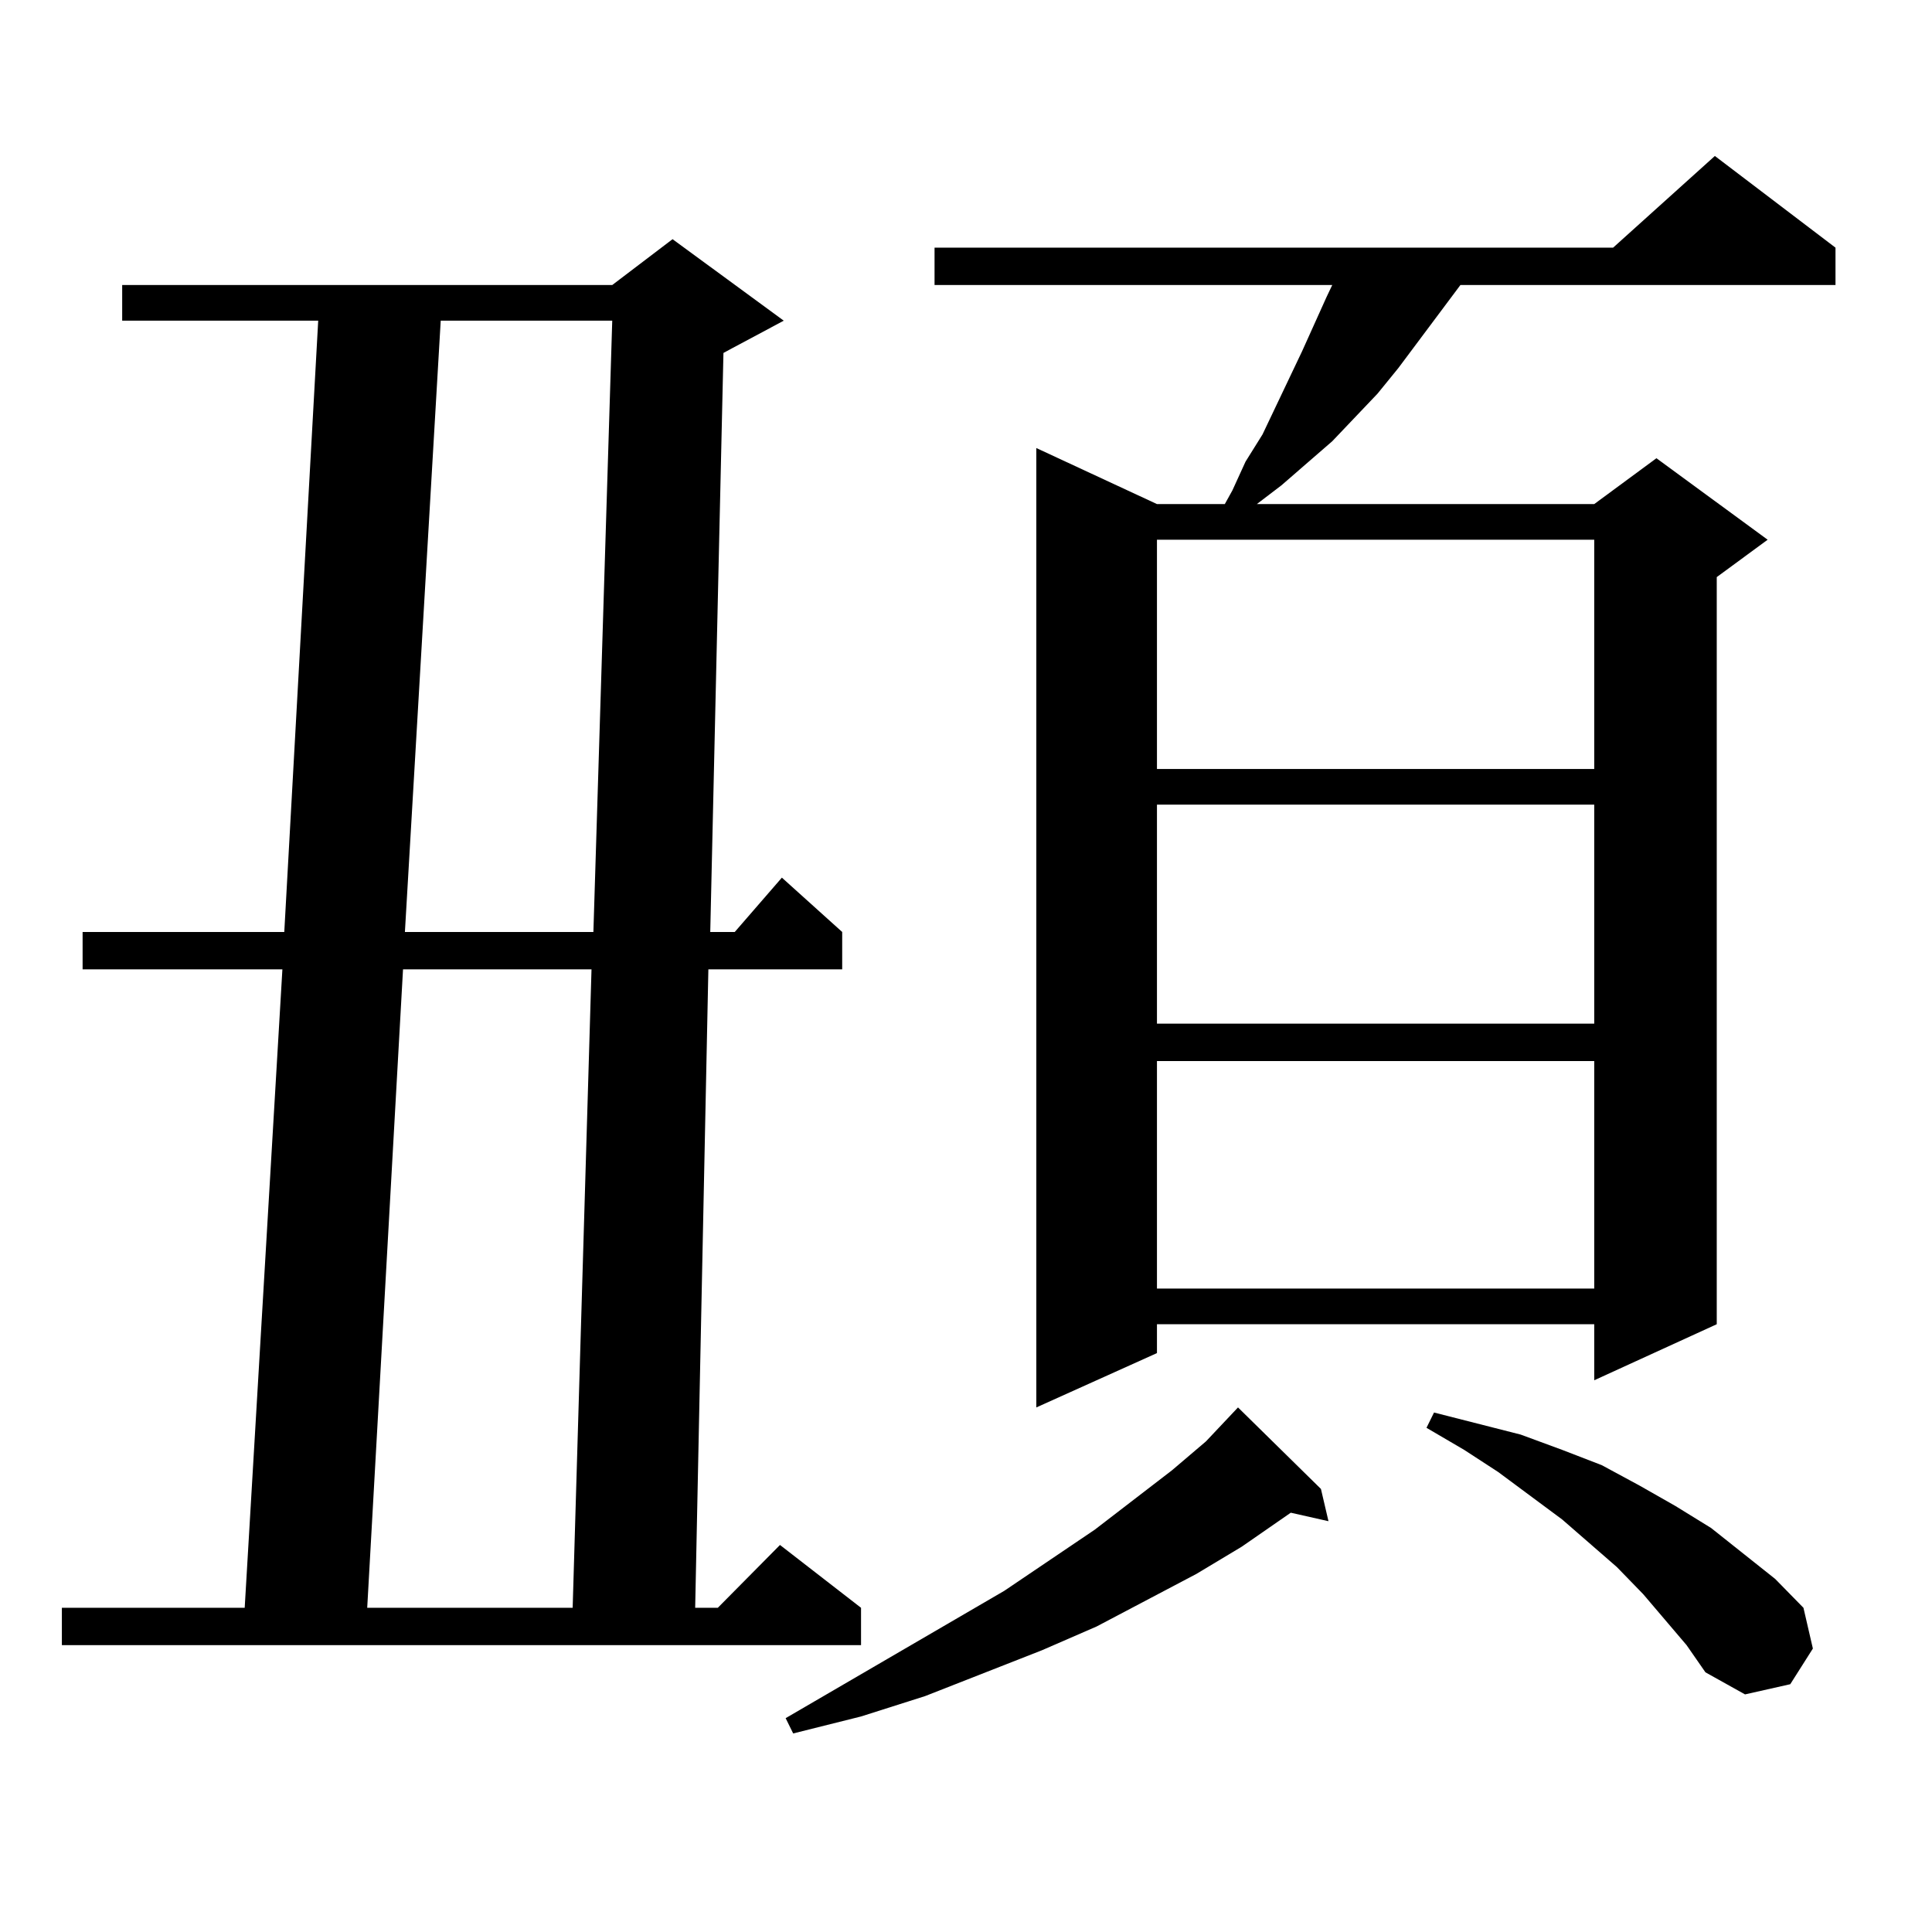 <?xml version="1.0" encoding="utf-8"?>
<!-- Generator: Adobe Illustrator 16.0.0, SVG Export Plug-In . SVG Version: 6.00 Build 0)  -->
<!DOCTYPE svg PUBLIC "-//W3C//DTD SVG 1.1//EN" "http://www.w3.org/Graphics/SVG/1.1/DTD/svg11.dtd">
<svg version="1.1" id="图层_1" xmlns="http://www.w3.org/2000/svg" xmlns:xlink="http://www.w3.org/1999/xlink" x="0px" y="0px"
	 width="1000px" height="1000px" viewBox="0 0 1000 1000" enable-background="new 0 0 1000 1000" xml:space="preserve">
<path d="M405.673,165.984l-26.341,14.063l-4.878,2.637l-6.829,299.707h12.683l24.39-28.125l31.219,28.125v19.336h-69.267
	l-6.829,330.469h11.707l32.194-32.52l41.95,32.52v19.336H32.023v-19.336h94.632l19.512-330.469H42.755v-19.336h104.388
	l17.561-316.406H63.242v-18.457h253.652l31.219-23.73L405.673,165.984z M208.604,501.727l-18.536,330.469h106.339l9.756-330.469
	H208.604z M228.116,165.984L209.58,482.391h97.559l9.756-316.406H228.116z M683.715,770.672l3.902,16.699l-19.512-4.395
	l-25.365,17.578l-23.414,14.063l-51.706,27.246l-28.292,12.305l-60.486,23.73l-33.17,10.547l-35.121,8.789l-3.902-7.91
	l113.168-65.918l46.828-31.641l39.999-30.762l17.561-14.941l16.585-17.578L683.715,770.672z M950.05,128.191v19.336H755.908
	l-32.194,43.066l-10.731,13.184l-23.414,24.609l-26.341,22.852l-12.683,9.668h174.63l32.194-23.73l57.56,42.188l-26.341,19.336
	v386.719l-63.413,29.004v-29.004H598.839v14.941l-62.438,28.125V231.902l62.438,29.004h35.121l3.902-7.031l6.829-14.941l8.78-14.063
	l20.487-43.066l12.683-28.125l2.927-6.152H483.72v-19.336h351.211l52.682-47.461L950.05,128.191z M598.839,279.363v118.652h226.336
	V279.363H598.839z M598.839,416.473v113.379h226.336V416.473H598.839z M598.839,549.188v117.773h226.336V549.188H598.839z
	 M872.979,851.531l-22.438-26.367l-13.658-14.063l-28.292-24.609l-33.17-24.609l-17.561-11.426l-19.512-11.426l3.902-7.91
	l44.877,11.426l21.463,7.91l20.487,7.91l19.512,10.547l18.536,10.547l18.536,11.426l33.17,26.367l14.634,14.941l4.878,21.094
	l-11.707,18.457l-23.414,5.273l-20.487-11.426L872.979,851.531z"/>
</svg>
